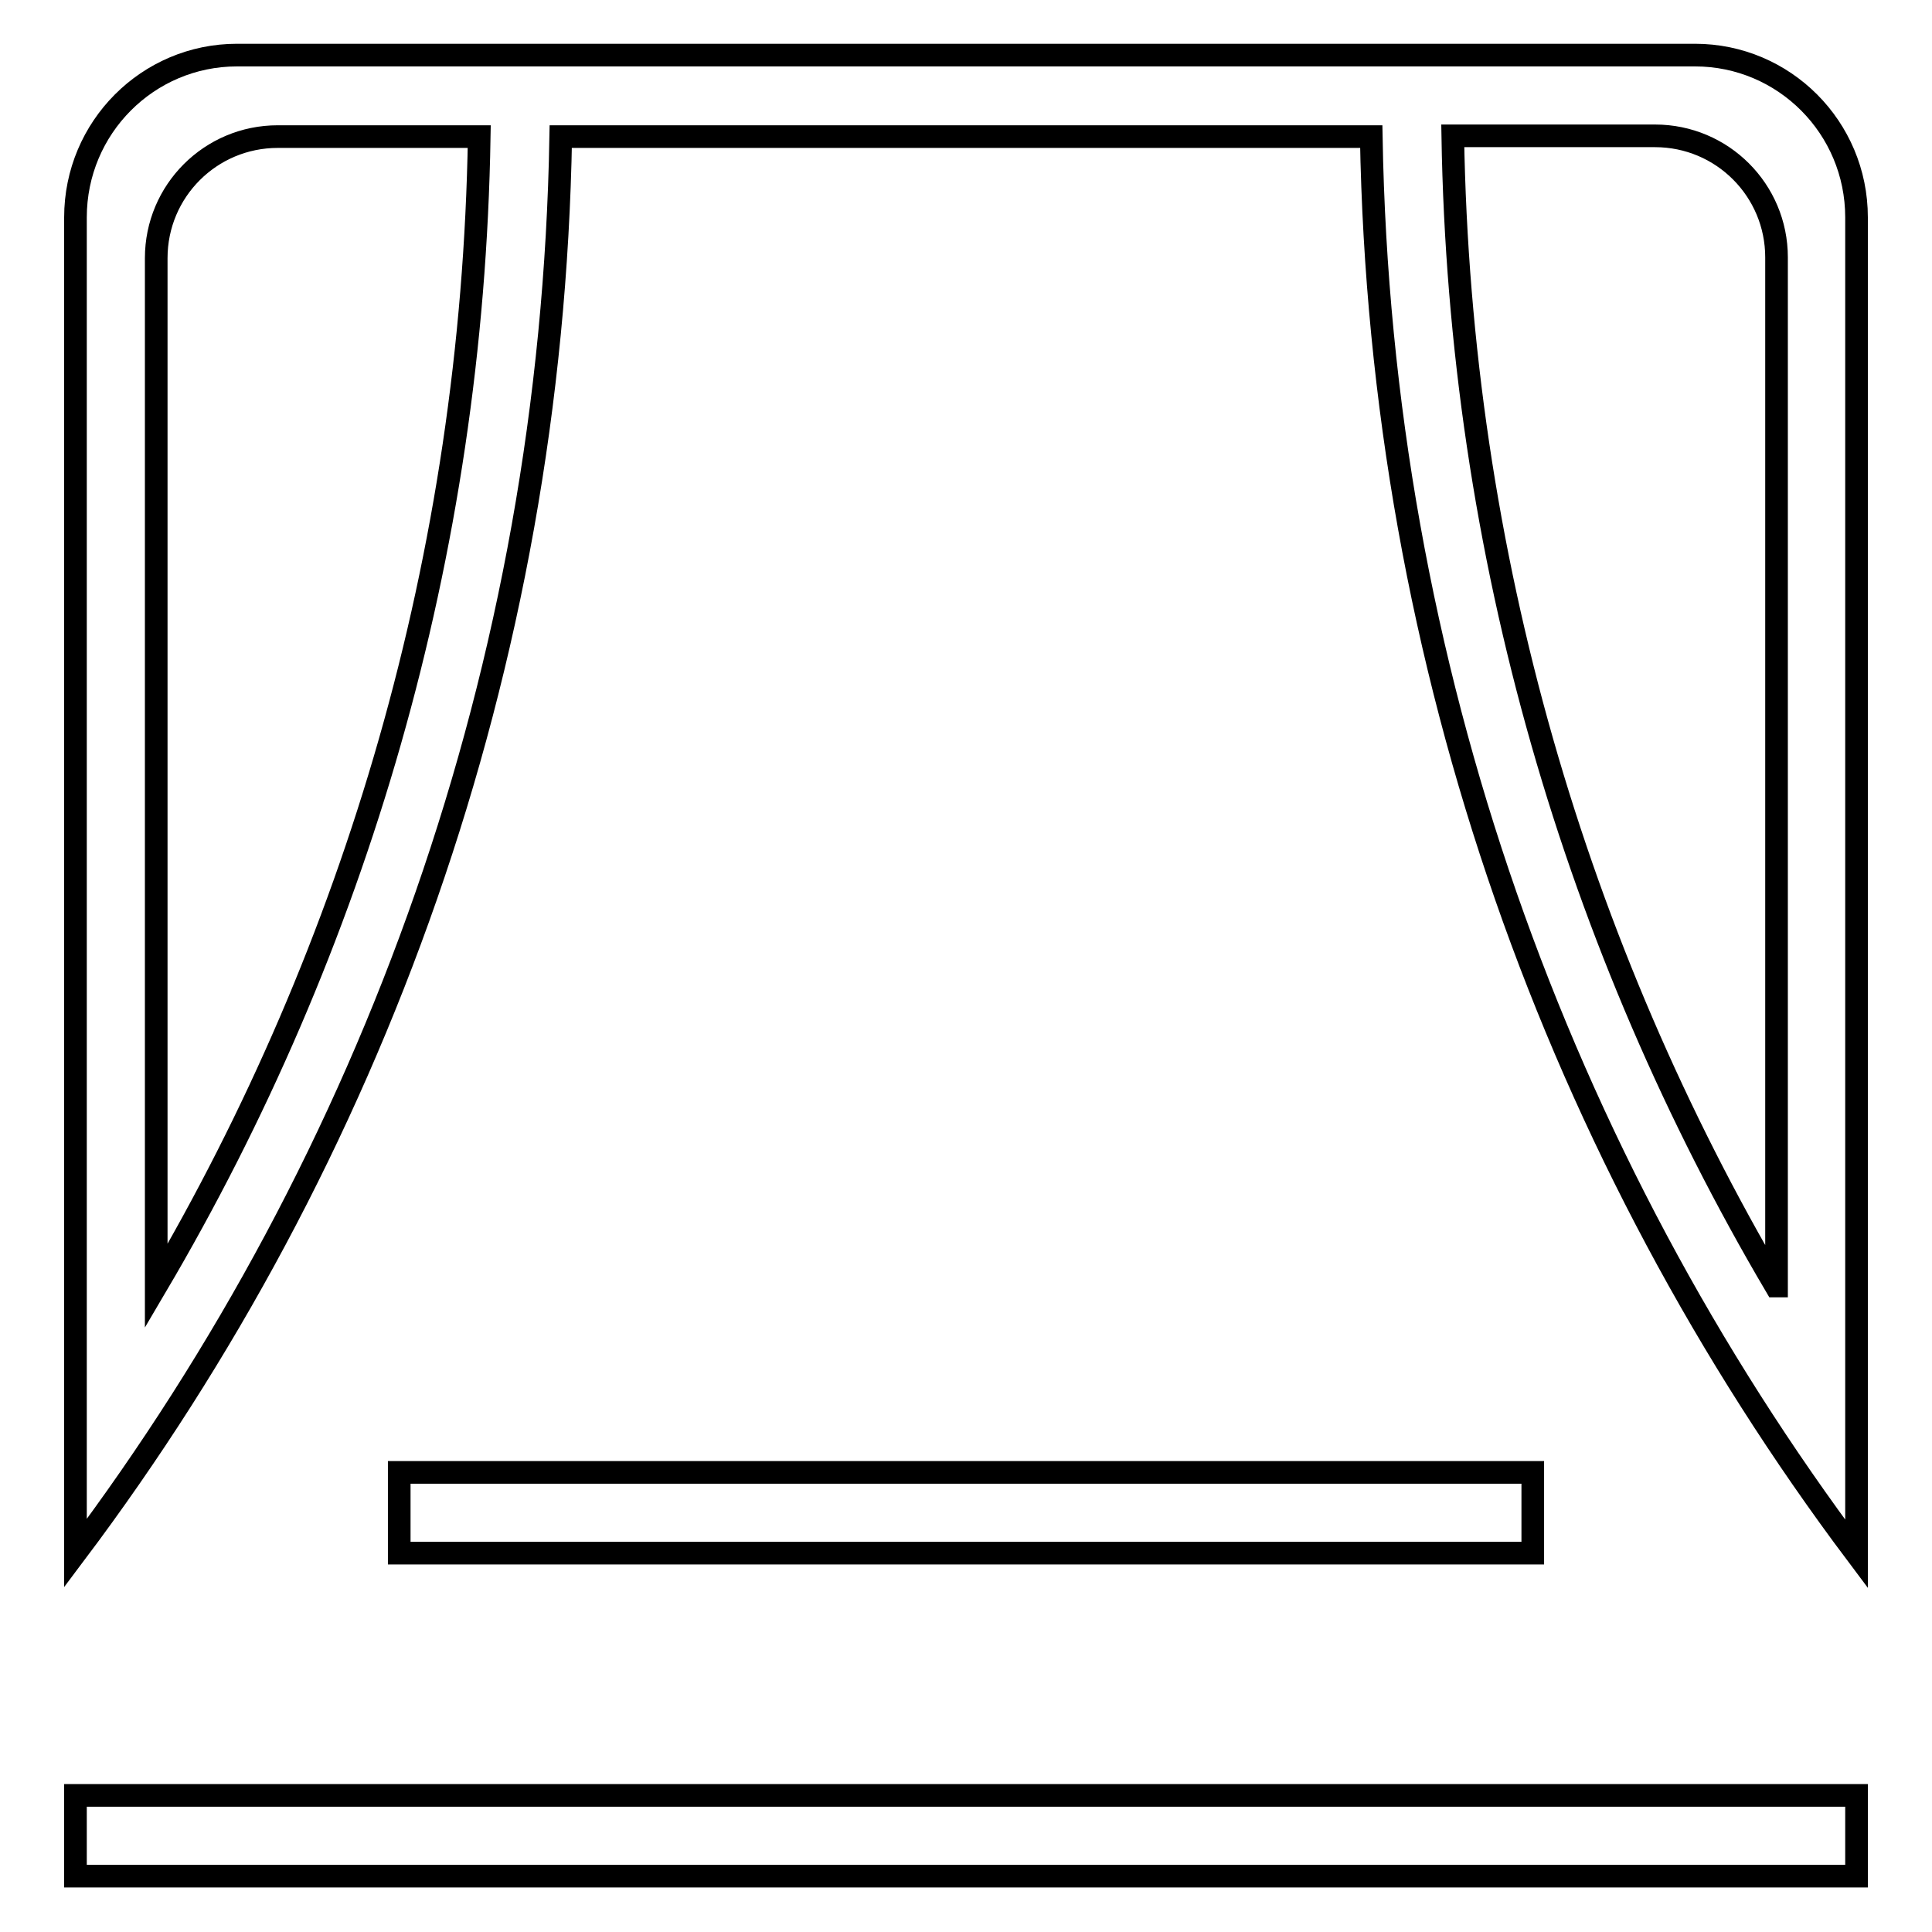 <?xml version="1.0" encoding="utf-8"?>
<!-- Svg Vector Icons : http://www.onlinewebfonts.com/icon -->
<!DOCTYPE svg PUBLIC "-//W3C//DTD SVG 1.1//EN" "http://www.w3.org/Graphics/SVG/1.1/DTD/svg11.dtd">
<svg version="1.1" xmlns="http://www.w3.org/2000/svg" xmlns:xlink="http://www.w3.org/1999/xlink" x="0px" y="0px" viewBox="0 0 256 256" enable-background="new 0 0 256 256" xml:space="preserve">
<g><g><path stroke-width="3" fill-opacity="0" stroke="#000000"  d="M10,237.9h236v10.7H10V237.9L10,237.9z"/><path stroke-width="3" fill-opacity="0" stroke="#000000"  d="M52.9,195.1h150.2v10.7H52.9V195.1z"/><path stroke-width="3" fill-opacity="0" stroke="#000000"  d="M224.6,7.3H31.4C19.6,7.3,10,16.9,10,28.8v158.6v18.4C49.4,153.4,73.1,88.5,74.3,18.1h107.4c1.2,70.4,24.9,135.3,64.3,187.8v-0.5v-18V28.8C246,16.9,236.4,7.3,224.6,7.3z M20.7,170.4V34.2c0-8.9,7.2-16.1,16.1-16.1h26.7C62.6,73.6,47.1,125.6,20.7,170.4z M235.3,170.4c-26.4-44.8-41.9-96.8-42.8-152.4h26.8c8.9,0,16.1,7.2,16.1,16.1V170.4z"/></g></g>
</svg>